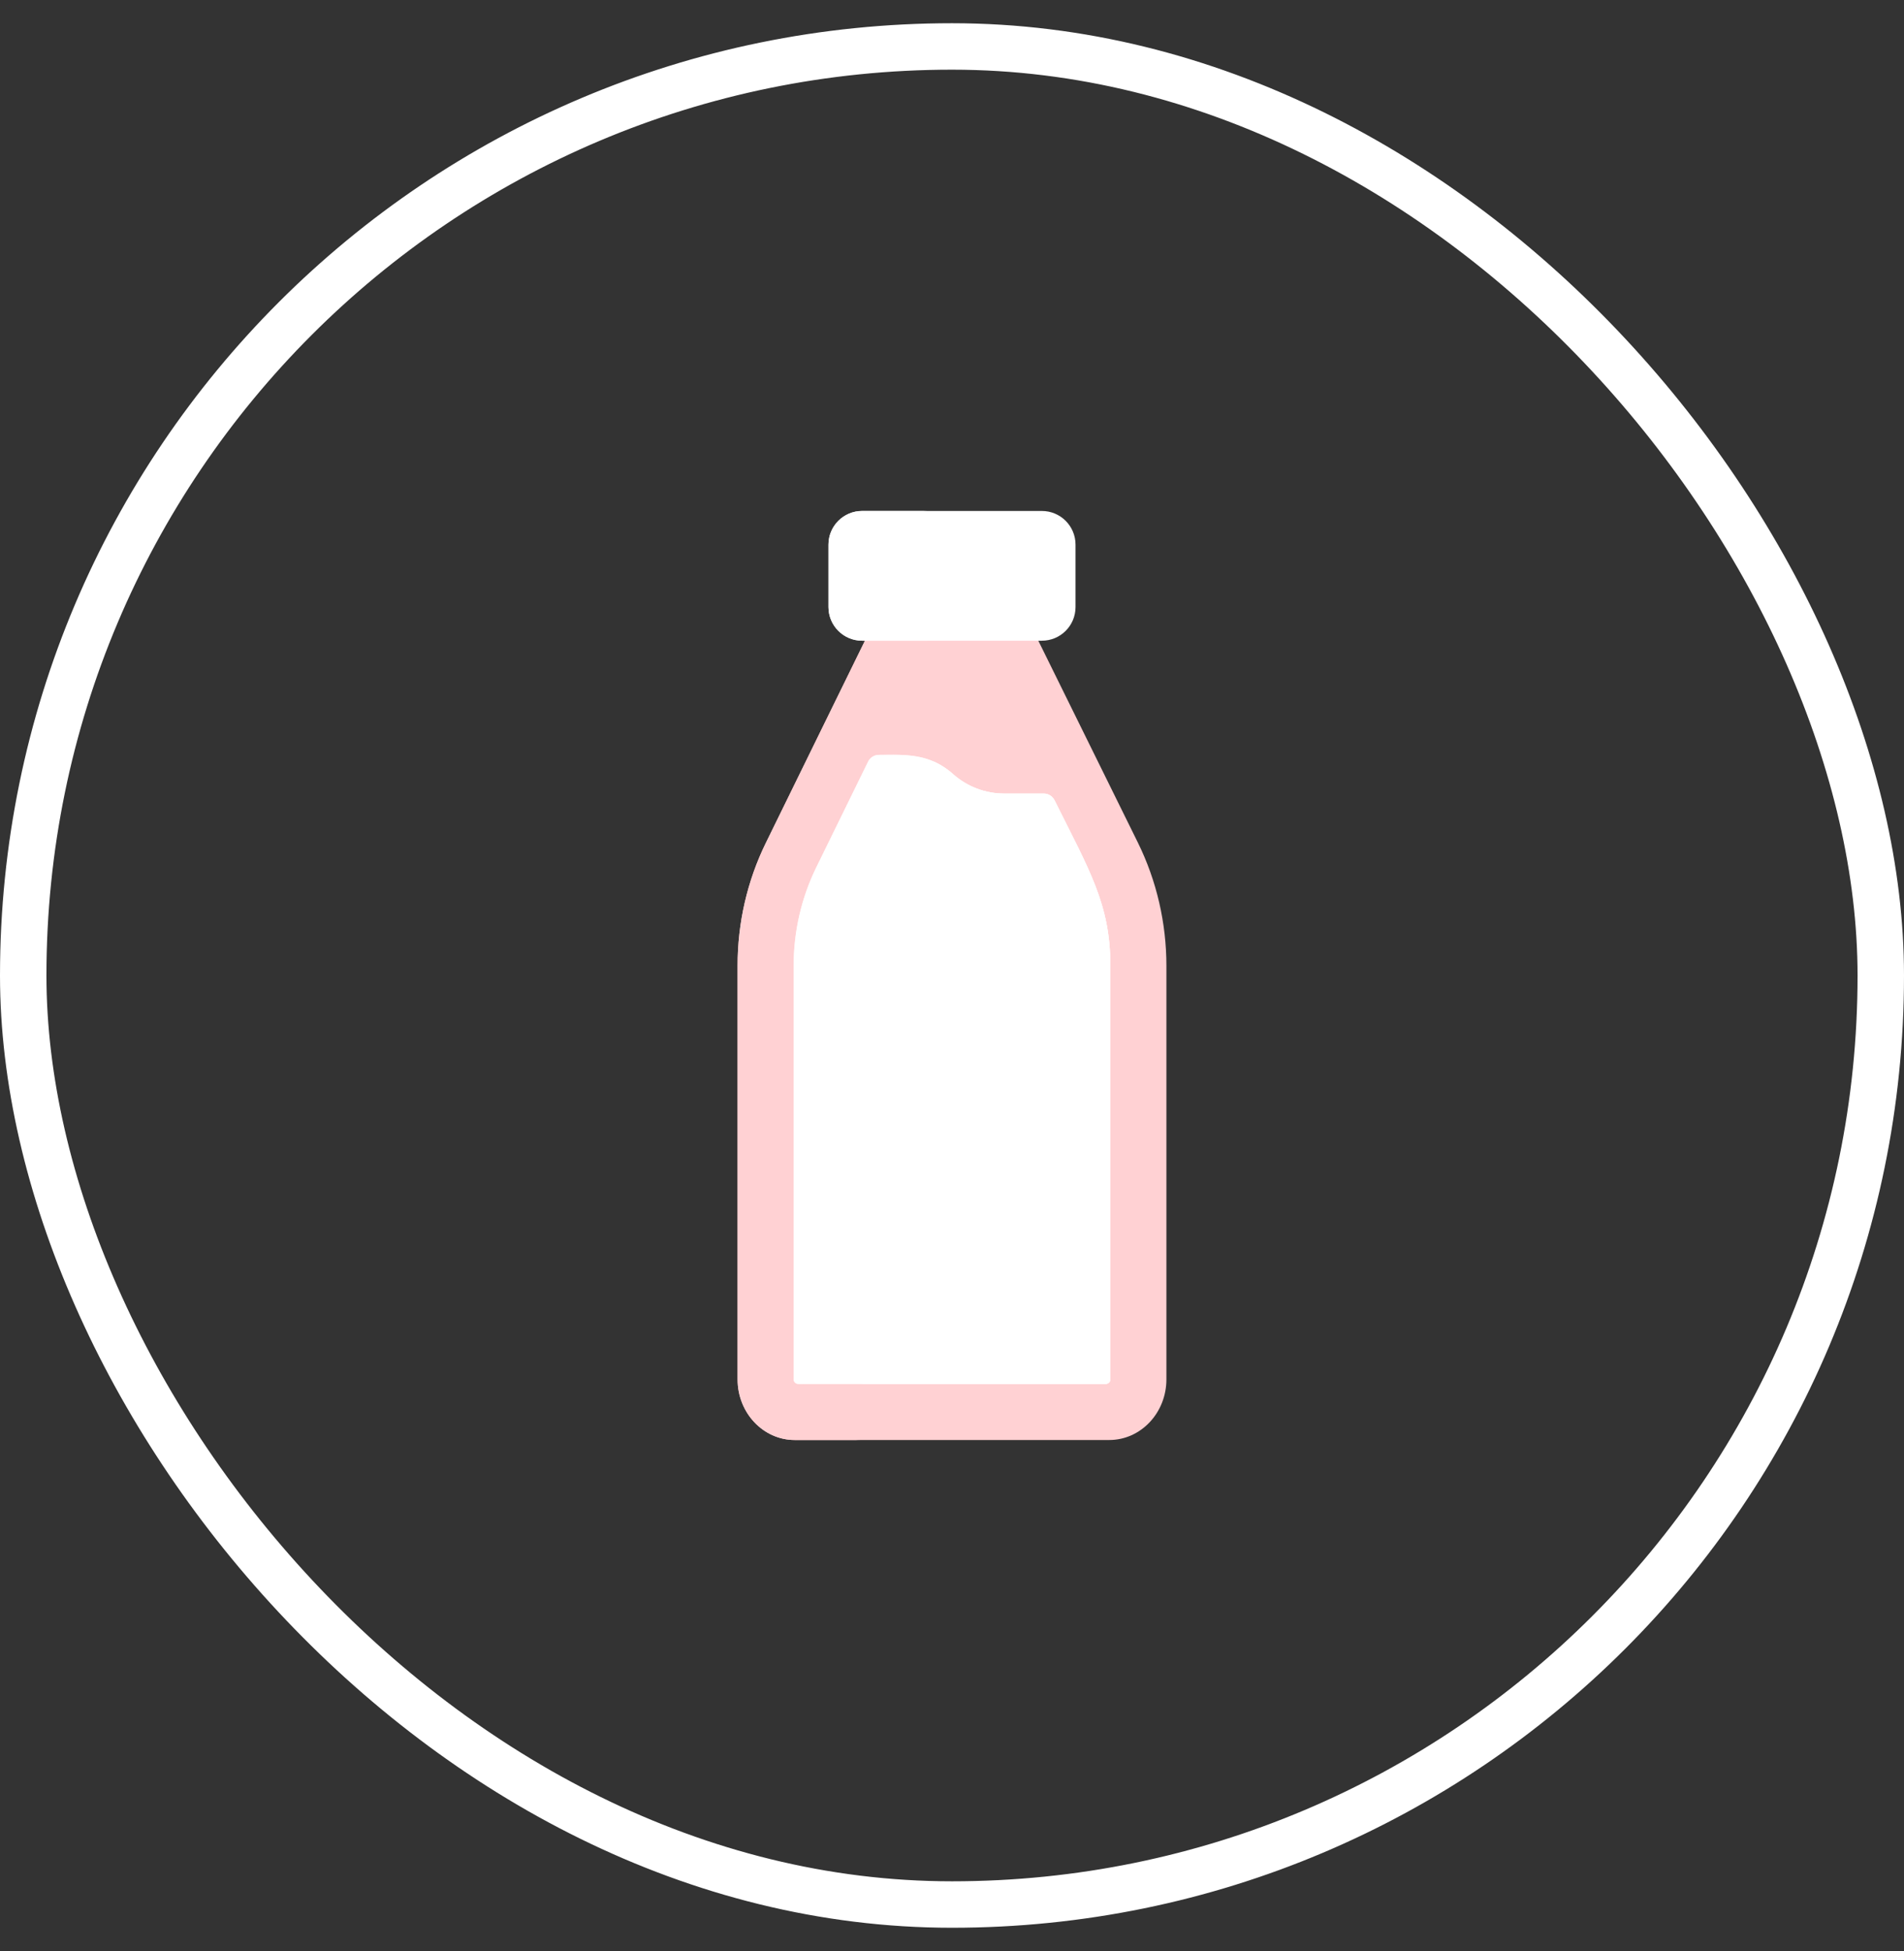 <svg width="41" height="42" viewBox="0 0 41 42" fill="none" xmlns="http://www.w3.org/2000/svg">
<rect x="0" y="0" width="41" height="42" fill="#333333" stroke="none"/>
<rect x="0.5" y="1" width="40" height="40" rx="20" stroke="white"/>
<g clip-path="url(#clip0_803_5144)">
<path d="M22.339 13.753H18.645C17.346 16.403 17.036 17.035 16.492 18.145C16.091 18.961 15.883 19.867 15.883 20.786V29.694C15.883 30.415 16.434 31 17.114 31H23.886C24.566 31 25.117 30.415 25.117 29.694V20.793C25.117 19.869 24.906 18.959 24.503 18.14C24.217 17.56 23.925 16.969 22.339 13.753Z" fill="#FFD1D3"/>
<path d="M18.523 31H17.114C16.434 31 15.883 30.415 15.883 29.694V20.786C15.883 19.867 16.092 18.961 16.492 18.145C17.036 17.035 17.346 16.402 18.645 13.753H20.053C18.755 16.402 18.445 17.035 17.9 18.145C17.5 18.961 17.291 19.867 17.291 20.786V29.694C17.291 30.415 17.843 31 18.523 31Z" fill="#FFD1D3"/>
<path d="M23.91 20.793V29.696C23.91 29.75 23.863 29.793 23.808 29.793H17.192C17.137 29.793 17.09 29.75 17.09 29.696V20.786C17.09 20.054 17.258 19.324 17.576 18.676L18.694 16.395C18.737 16.308 18.825 16.252 18.922 16.251C19.525 16.244 20.019 16.218 20.527 16.669C20.819 16.928 21.208 17.084 21.623 17.084H22.476C22.574 17.084 22.663 17.14 22.707 17.227C23.457 18.735 23.91 19.464 23.91 20.793Z" fill="#FFF5F4"/>
<path d="M22.435 13.793H18.565C18.164 13.793 17.84 13.469 17.84 13.068V11.725C17.84 11.325 18.164 11 18.565 11H22.435C22.836 11 23.16 11.325 23.16 11.725V13.068C23.16 13.469 22.836 13.793 22.435 13.793Z" fill="white"/>
<path d="M19.973 13.793H18.565C18.164 13.793 17.84 13.469 17.84 13.068V11.725C17.84 11.324 18.164 11 18.565 11H19.973C19.573 11 19.248 11.324 19.248 11.725V13.068C19.248 13.469 19.573 13.793 19.973 13.793Z" fill="white"/>
<path d="M23.91 20.793V29.696C23.91 29.75 23.863 29.793 23.808 29.793H17.192C17.137 29.793 17.09 29.75 17.09 29.696V20.786C17.09 20.054 17.258 19.325 17.576 18.676L18.694 16.395C18.736 16.308 18.825 16.252 18.922 16.251C19.357 16.246 19.736 16.232 20.104 16.393C20.245 16.455 20.386 16.543 20.527 16.669C20.819 16.928 21.209 17.084 21.623 17.084H22.476C22.574 17.084 22.663 17.14 22.707 17.227C23.457 18.735 23.91 19.464 23.91 20.793Z" fill="white"/>
<path d="M23.91 20.793V29.696C23.91 29.75 23.863 29.793 23.808 29.793H18.6C18.546 29.793 18.499 29.75 18.498 29.696V20.786C18.498 20.054 18.666 19.324 18.984 18.676L20.102 16.395C20.103 16.394 20.103 16.394 20.104 16.393C20.245 16.455 20.386 16.543 20.527 16.668C20.819 16.928 21.209 17.084 21.623 17.084H22.476C22.574 17.084 22.663 17.14 22.707 17.227C23.457 18.735 23.91 19.463 23.91 20.793Z" fill="white"/>
</g>
<defs>
<clipPath id="clip0_803_5144">
<rect width="20" height="20" fill="white" transform="translate(10.5 11)"/>
</clipPath>
</defs>
</svg>
